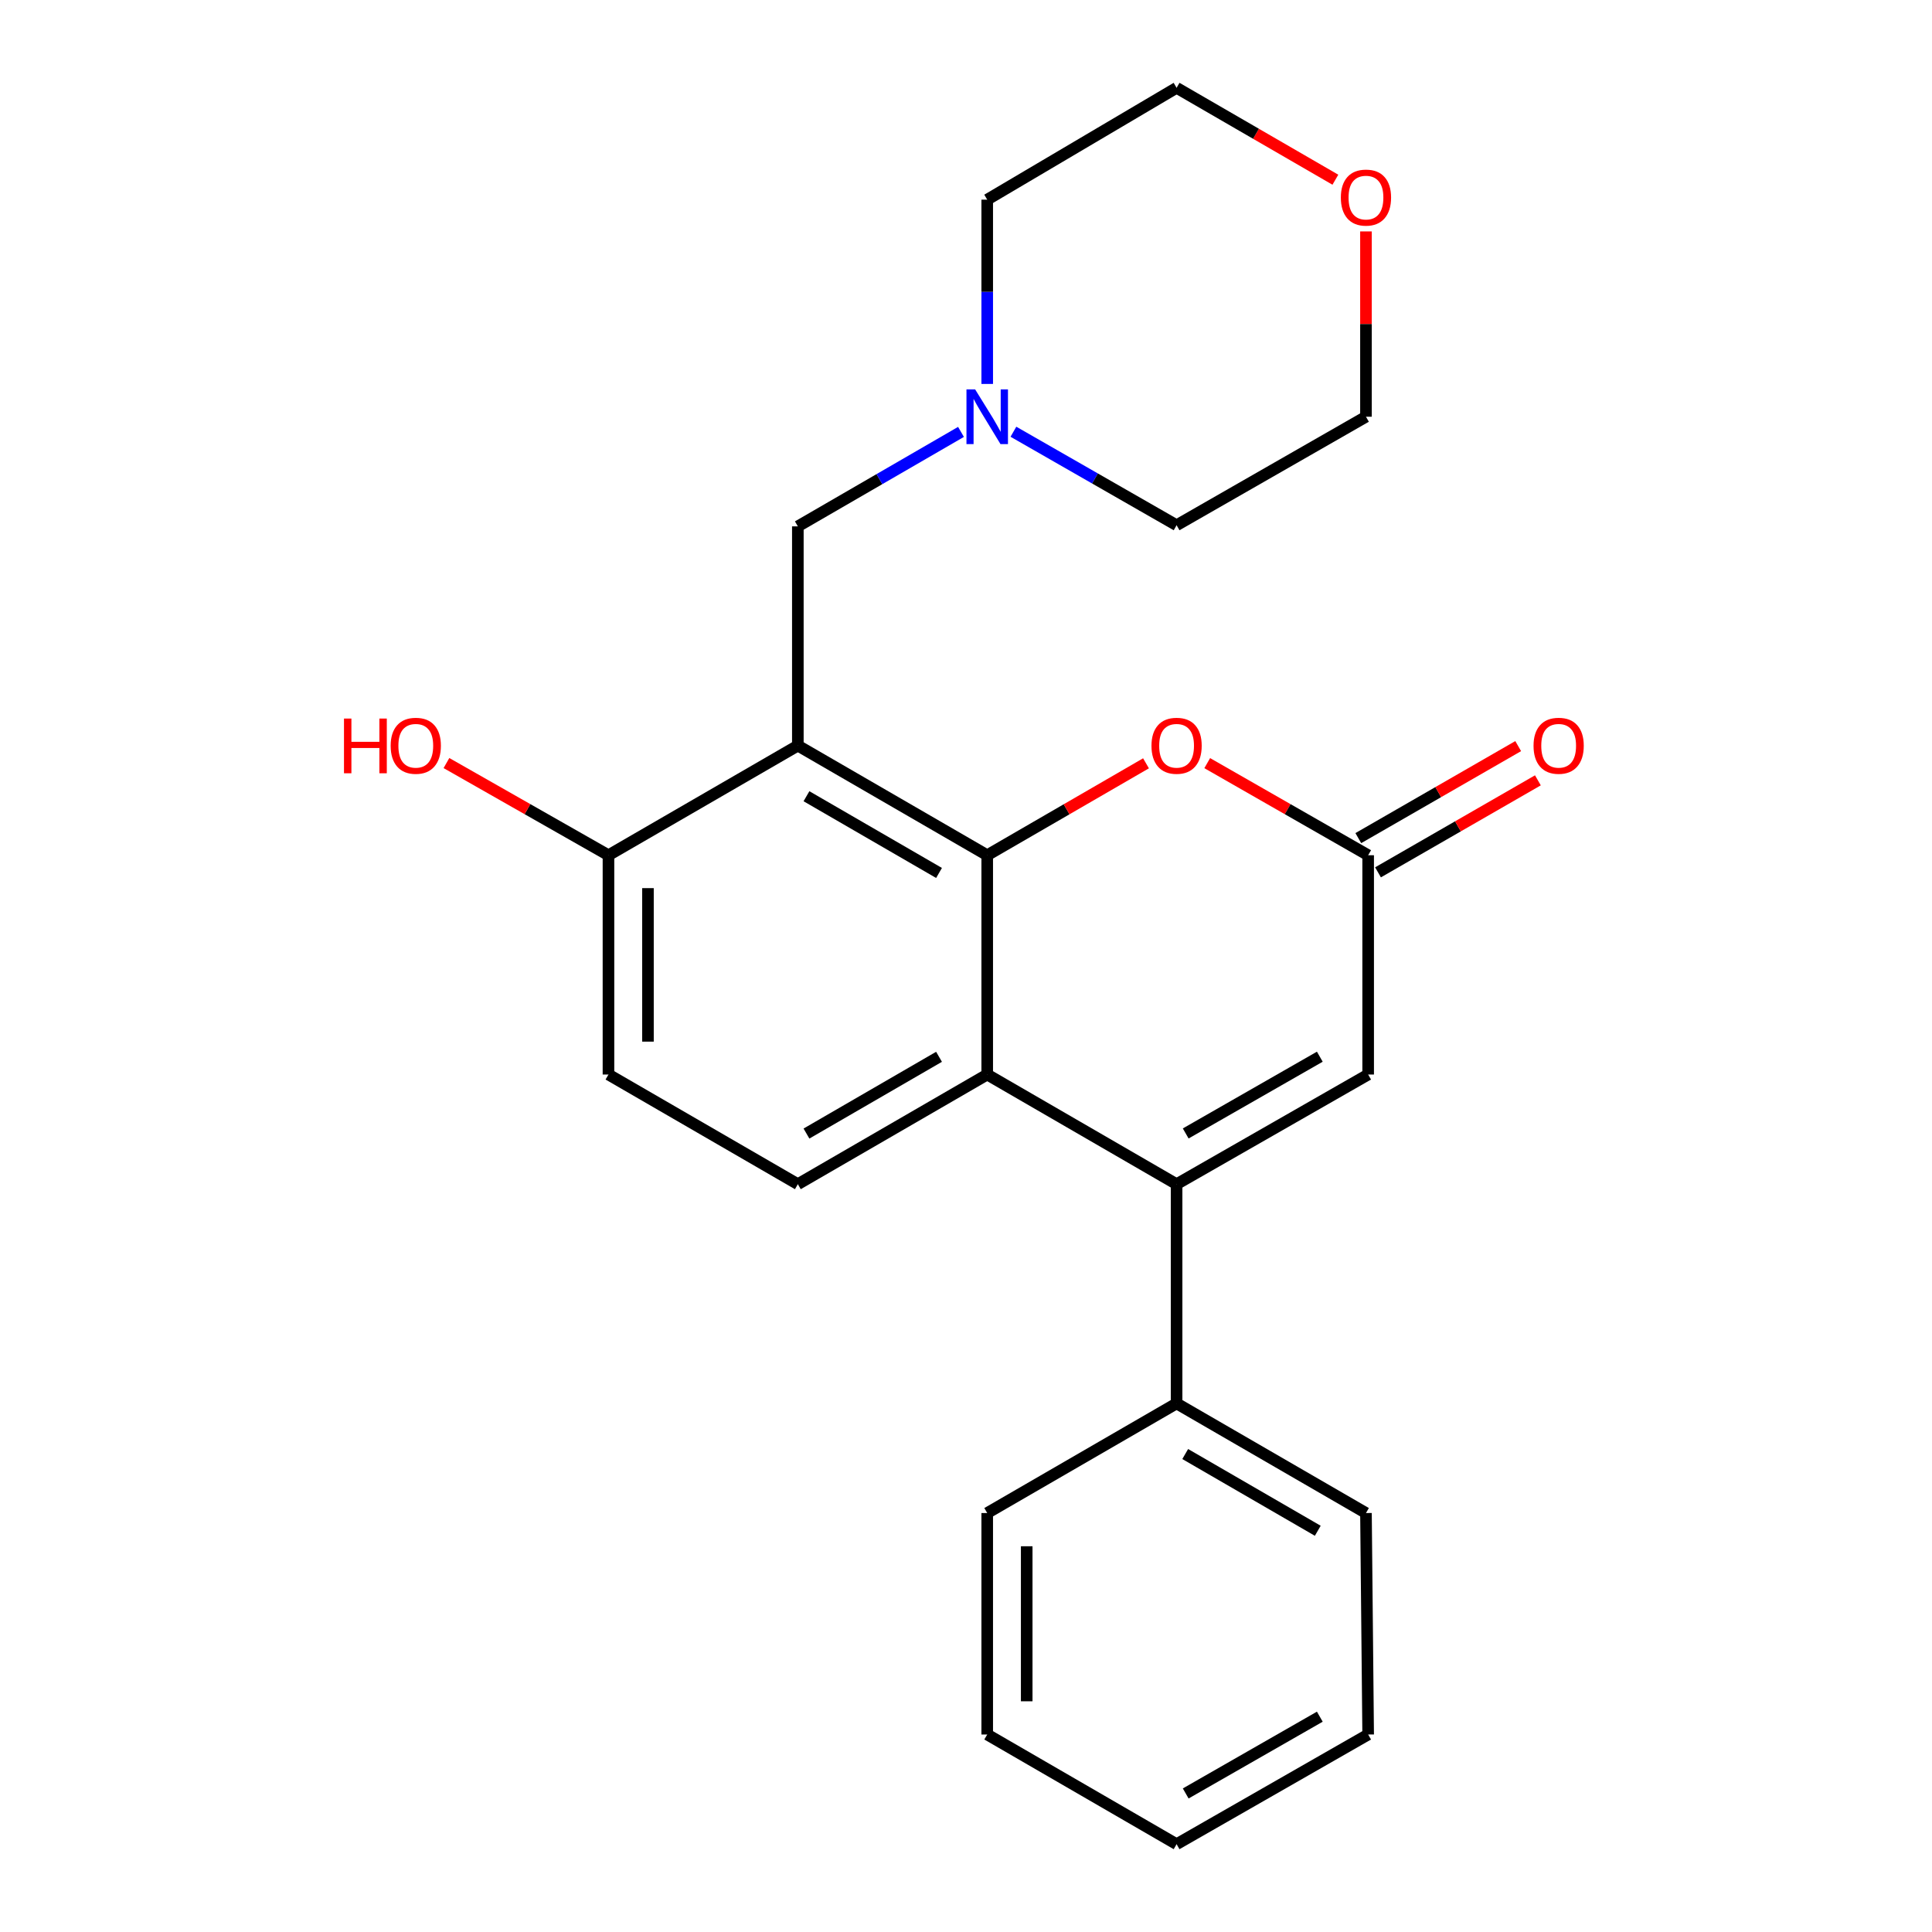 <?xml version='1.0' encoding='iso-8859-1'?>
<svg version='1.1' baseProfile='full'
              xmlns='http://www.w3.org/2000/svg'
                      xmlns:rdkit='http://www.rdkit.org/xml'
                      xmlns:xlink='http://www.w3.org/1999/xlink'
                  xml:space='preserve'
width='1000px' height='1000px' viewBox='0 0 1000 1000'>
<!-- END OF HEADER -->
<rect style='opacity:1.0;fill:#FFFFFF;stroke:none' width='1000' height='1000' x='0' y='0'> </rect>
<path class='bond-0' d='M 510.982,442.667 L 412.962,385.924' style='fill:none;fill-rule:evenodd;stroke:#000000;stroke-width:6px;stroke-linecap:butt;stroke-linejoin:miter;stroke-opacity:1' />
<path class='bond-0' d='M 486.039,451.845 L 417.425,412.125' style='fill:none;fill-rule:evenodd;stroke:#000000;stroke-width:6px;stroke-linecap:butt;stroke-linejoin:miter;stroke-opacity:1' />
<path class='bond-2' d='M 510.982,442.667 L 510.982,556.175' style='fill:none;fill-rule:evenodd;stroke:#000000;stroke-width:6px;stroke-linecap:butt;stroke-linejoin:miter;stroke-opacity:1' />
<path class='bond-3' d='M 510.982,442.667 L 552.076,418.877' style='fill:none;fill-rule:evenodd;stroke:#000000;stroke-width:6px;stroke-linecap:butt;stroke-linejoin:miter;stroke-opacity:1' />
<path class='bond-3' d='M 552.076,418.877 L 593.17,395.088' style='fill:none;fill-rule:evenodd;stroke:#FF0000;stroke-width:6px;stroke-linecap:butt;stroke-linejoin:miter;stroke-opacity:1' />
<path class='bond-6' d='M 412.962,385.924 L 412.962,272.449' style='fill:none;fill-rule:evenodd;stroke:#000000;stroke-width:6px;stroke-linecap:butt;stroke-linejoin:miter;stroke-opacity:1' />
<path class='bond-9' d='M 412.962,385.924 L 314.942,442.667' style='fill:none;fill-rule:evenodd;stroke:#000000;stroke-width:6px;stroke-linecap:butt;stroke-linejoin:miter;stroke-opacity:1' />
<path class='bond-1' d='M 609.002,612.929 L 510.982,556.175' style='fill:none;fill-rule:evenodd;stroke:#000000;stroke-width:6px;stroke-linecap:butt;stroke-linejoin:miter;stroke-opacity:1' />
<path class='bond-10' d='M 609.002,612.929 L 609.002,726.404' style='fill:none;fill-rule:evenodd;stroke:#000000;stroke-width:6px;stroke-linecap:butt;stroke-linejoin:miter;stroke-opacity:1' />
<path class='bond-24' d='M 609.002,612.929 L 708.157,556.175' style='fill:none;fill-rule:evenodd;stroke:#000000;stroke-width:6px;stroke-linecap:butt;stroke-linejoin:miter;stroke-opacity:1' />
<path class='bond-24' d='M 613.721,586.677 L 683.13,546.949' style='fill:none;fill-rule:evenodd;stroke:#000000;stroke-width:6px;stroke-linecap:butt;stroke-linejoin:miter;stroke-opacity:1' />
<path class='bond-7' d='M 510.982,556.175 L 412.962,612.929' style='fill:none;fill-rule:evenodd;stroke:#000000;stroke-width:6px;stroke-linecap:butt;stroke-linejoin:miter;stroke-opacity:1' />
<path class='bond-7' d='M 486.037,547 L 417.423,586.728' style='fill:none;fill-rule:evenodd;stroke:#000000;stroke-width:6px;stroke-linecap:butt;stroke-linejoin:miter;stroke-opacity:1' />
<path class='bond-4' d='M 624.858,394.997 L 666.507,418.832' style='fill:none;fill-rule:evenodd;stroke:#FF0000;stroke-width:6px;stroke-linecap:butt;stroke-linejoin:miter;stroke-opacity:1' />
<path class='bond-4' d='M 666.507,418.832 L 708.157,442.667' style='fill:none;fill-rule:evenodd;stroke:#000000;stroke-width:6px;stroke-linecap:butt;stroke-linejoin:miter;stroke-opacity:1' />
<path class='bond-5' d='M 708.157,442.667 L 708.157,556.175' style='fill:none;fill-rule:evenodd;stroke:#000000;stroke-width:6px;stroke-linecap:butt;stroke-linejoin:miter;stroke-opacity:1' />
<path class='bond-11' d='M 713.255,451.524 L 754.632,427.712' style='fill:none;fill-rule:evenodd;stroke:#000000;stroke-width:6px;stroke-linecap:butt;stroke-linejoin:miter;stroke-opacity:1' />
<path class='bond-11' d='M 754.632,427.712 L 796.01,403.9' style='fill:none;fill-rule:evenodd;stroke:#FF0000;stroke-width:6px;stroke-linecap:butt;stroke-linejoin:miter;stroke-opacity:1' />
<path class='bond-11' d='M 703.059,433.809 L 744.437,409.996' style='fill:none;fill-rule:evenodd;stroke:#000000;stroke-width:6px;stroke-linecap:butt;stroke-linejoin:miter;stroke-opacity:1' />
<path class='bond-11' d='M 744.437,409.996 L 785.814,386.184' style='fill:none;fill-rule:evenodd;stroke:#FF0000;stroke-width:6px;stroke-linecap:butt;stroke-linejoin:miter;stroke-opacity:1' />
<path class='bond-8' d='M 412.962,272.449 L 455.186,248.001' style='fill:none;fill-rule:evenodd;stroke:#000000;stroke-width:6px;stroke-linecap:butt;stroke-linejoin:miter;stroke-opacity:1' />
<path class='bond-8' d='M 455.186,248.001 L 497.41,223.553' style='fill:none;fill-rule:evenodd;stroke:#0000FF;stroke-width:6px;stroke-linecap:butt;stroke-linejoin:miter;stroke-opacity:1' />
<path class='bond-12' d='M 412.962,612.929 L 314.942,556.175' style='fill:none;fill-rule:evenodd;stroke:#000000;stroke-width:6px;stroke-linecap:butt;stroke-linejoin:miter;stroke-opacity:1' />
<path class='bond-15' d='M 524.546,223.467 L 566.774,247.663' style='fill:none;fill-rule:evenodd;stroke:#0000FF;stroke-width:6px;stroke-linecap:butt;stroke-linejoin:miter;stroke-opacity:1' />
<path class='bond-15' d='M 566.774,247.663 L 609.002,271.859' style='fill:none;fill-rule:evenodd;stroke:#000000;stroke-width:6px;stroke-linecap:butt;stroke-linejoin:miter;stroke-opacity:1' />
<path class='bond-16' d='M 510.982,198.726 L 510.982,151.035' style='fill:none;fill-rule:evenodd;stroke:#0000FF;stroke-width:6px;stroke-linecap:butt;stroke-linejoin:miter;stroke-opacity:1' />
<path class='bond-16' d='M 510.982,151.035 L 510.982,103.344' style='fill:none;fill-rule:evenodd;stroke:#000000;stroke-width:6px;stroke-linecap:butt;stroke-linejoin:miter;stroke-opacity:1' />
<path class='bond-14' d='M 314.942,442.667 L 273.009,418.809' style='fill:none;fill-rule:evenodd;stroke:#000000;stroke-width:6px;stroke-linecap:butt;stroke-linejoin:miter;stroke-opacity:1' />
<path class='bond-14' d='M 273.009,418.809 L 231.076,394.952' style='fill:none;fill-rule:evenodd;stroke:#FF0000;stroke-width:6px;stroke-linecap:butt;stroke-linejoin:miter;stroke-opacity:1' />
<path class='bond-25' d='M 314.942,442.667 L 314.942,556.175' style='fill:none;fill-rule:evenodd;stroke:#000000;stroke-width:6px;stroke-linecap:butt;stroke-linejoin:miter;stroke-opacity:1' />
<path class='bond-25' d='M 335.382,459.693 L 335.382,539.149' style='fill:none;fill-rule:evenodd;stroke:#000000;stroke-width:6px;stroke-linecap:butt;stroke-linejoin:miter;stroke-opacity:1' />
<path class='bond-19' d='M 609.002,726.404 L 707.022,783.147' style='fill:none;fill-rule:evenodd;stroke:#000000;stroke-width:6px;stroke-linecap:butt;stroke-linejoin:miter;stroke-opacity:1' />
<path class='bond-19' d='M 613.464,752.605 L 682.078,792.325' style='fill:none;fill-rule:evenodd;stroke:#000000;stroke-width:6px;stroke-linecap:butt;stroke-linejoin:miter;stroke-opacity:1' />
<path class='bond-20' d='M 609.002,726.404 L 510.982,783.147' style='fill:none;fill-rule:evenodd;stroke:#000000;stroke-width:6px;stroke-linecap:butt;stroke-linejoin:miter;stroke-opacity:1' />
<path class='bond-13' d='M 691.19,93.023 L 650.096,69.239' style='fill:none;fill-rule:evenodd;stroke:#FF0000;stroke-width:6px;stroke-linecap:butt;stroke-linejoin:miter;stroke-opacity:1' />
<path class='bond-13' d='M 650.096,69.239 L 609.002,45.455' style='fill:none;fill-rule:evenodd;stroke:#000000;stroke-width:6px;stroke-linecap:butt;stroke-linejoin:miter;stroke-opacity:1' />
<path class='bond-26' d='M 707.022,119.784 L 707.022,167.739' style='fill:none;fill-rule:evenodd;stroke:#FF0000;stroke-width:6px;stroke-linecap:butt;stroke-linejoin:miter;stroke-opacity:1' />
<path class='bond-26' d='M 707.022,167.739 L 707.022,215.695' style='fill:none;fill-rule:evenodd;stroke:#000000;stroke-width:6px;stroke-linecap:butt;stroke-linejoin:miter;stroke-opacity:1' />
<path class='bond-18' d='M 609.002,271.859 L 707.022,215.695' style='fill:none;fill-rule:evenodd;stroke:#000000;stroke-width:6px;stroke-linecap:butt;stroke-linejoin:miter;stroke-opacity:1' />
<path class='bond-17' d='M 510.982,103.344 L 609.002,45.455' style='fill:none;fill-rule:evenodd;stroke:#000000;stroke-width:6px;stroke-linecap:butt;stroke-linejoin:miter;stroke-opacity:1' />
<path class='bond-22' d='M 707.022,783.147 L 708.157,897.78' style='fill:none;fill-rule:evenodd;stroke:#000000;stroke-width:6px;stroke-linecap:butt;stroke-linejoin:miter;stroke-opacity:1' />
<path class='bond-21' d='M 510.982,783.147 L 510.982,897.78' style='fill:none;fill-rule:evenodd;stroke:#000000;stroke-width:6px;stroke-linecap:butt;stroke-linejoin:miter;stroke-opacity:1' />
<path class='bond-21' d='M 531.422,800.342 L 531.422,880.585' style='fill:none;fill-rule:evenodd;stroke:#000000;stroke-width:6px;stroke-linecap:butt;stroke-linejoin:miter;stroke-opacity:1' />
<path class='bond-23' d='M 510.982,897.78 L 609.002,954.545' style='fill:none;fill-rule:evenodd;stroke:#000000;stroke-width:6px;stroke-linecap:butt;stroke-linejoin:miter;stroke-opacity:1' />
<path class='bond-27' d='M 708.157,897.78 L 609.002,954.545' style='fill:none;fill-rule:evenodd;stroke:#000000;stroke-width:6px;stroke-linecap:butt;stroke-linejoin:miter;stroke-opacity:1' />
<path class='bond-27' d='M 683.129,888.556 L 613.72,928.292' style='fill:none;fill-rule:evenodd;stroke:#000000;stroke-width:6px;stroke-linecap:butt;stroke-linejoin:miter;stroke-opacity:1' />
<path  class='atom-4' d='M 596.002 386.004
Q 596.002 379.204, 599.362 375.404
Q 602.722 371.604, 609.002 371.604
Q 615.282 371.604, 618.642 375.404
Q 622.002 379.204, 622.002 386.004
Q 622.002 392.884, 618.602 396.804
Q 615.202 400.684, 609.002 400.684
Q 602.762 400.684, 599.362 396.804
Q 596.002 392.924, 596.002 386.004
M 609.002 397.484
Q 613.322 397.484, 615.642 394.604
Q 618.002 391.684, 618.002 386.004
Q 618.002 380.444, 615.642 377.644
Q 613.322 374.804, 609.002 374.804
Q 604.682 374.804, 602.322 377.604
Q 600.002 380.404, 600.002 386.004
Q 600.002 391.724, 602.322 394.604
Q 604.682 397.484, 609.002 397.484
' fill='#FF0000'/>
<path  class='atom-9' d='M 504.722 201.535
L 514.002 216.535
Q 514.922 218.015, 516.402 220.695
Q 517.882 223.375, 517.962 223.535
L 517.962 201.535
L 521.722 201.535
L 521.722 229.855
L 517.842 229.855
L 507.882 213.455
Q 506.722 211.535, 505.482 209.335
Q 504.282 207.135, 503.922 206.455
L 503.922 229.855
L 500.242 229.855
L 500.242 201.535
L 504.722 201.535
' fill='#0000FF'/>
<path  class='atom-12' d='M 793.756 386.004
Q 793.756 379.204, 797.116 375.404
Q 800.476 371.604, 806.756 371.604
Q 813.036 371.604, 816.396 375.404
Q 819.756 379.204, 819.756 386.004
Q 819.756 392.884, 816.356 396.804
Q 812.956 400.684, 806.756 400.684
Q 800.516 400.684, 797.116 396.804
Q 793.756 392.924, 793.756 386.004
M 806.756 397.484
Q 811.076 397.484, 813.396 394.604
Q 815.756 391.684, 815.756 386.004
Q 815.756 380.444, 813.396 377.644
Q 811.076 374.804, 806.756 374.804
Q 802.436 374.804, 800.076 377.604
Q 797.756 380.404, 797.756 386.004
Q 797.756 391.724, 800.076 394.604
Q 802.436 397.484, 806.756 397.484
' fill='#FF0000'/>
<path  class='atom-14' d='M 694.022 102.266
Q 694.022 95.466, 697.382 91.666
Q 700.742 87.866, 707.022 87.866
Q 713.302 87.866, 716.662 91.666
Q 720.022 95.466, 720.022 102.266
Q 720.022 109.146, 716.622 113.066
Q 713.222 116.946, 707.022 116.946
Q 700.782 116.946, 697.382 113.066
Q 694.022 109.186, 694.022 102.266
M 707.022 113.746
Q 711.342 113.746, 713.662 110.866
Q 716.022 107.946, 716.022 102.266
Q 716.022 96.706, 713.662 93.906
Q 711.342 91.066, 707.022 91.066
Q 702.702 91.066, 700.342 93.866
Q 698.022 96.666, 698.022 102.266
Q 698.022 107.986, 700.342 110.866
Q 702.702 113.746, 707.022 113.746
' fill='#FF0000'/>
<path  class='atom-15' d='M 178.048 371.924
L 181.888 371.924
L 181.888 383.964
L 196.368 383.964
L 196.368 371.924
L 200.208 371.924
L 200.208 400.244
L 196.368 400.244
L 196.368 387.164
L 181.888 387.164
L 181.888 400.244
L 178.048 400.244
L 178.048 371.924
' fill='#FF0000'/>
<path  class='atom-15' d='M 202.208 386.004
Q 202.208 379.204, 205.568 375.404
Q 208.928 371.604, 215.208 371.604
Q 221.488 371.604, 224.848 375.404
Q 228.208 379.204, 228.208 386.004
Q 228.208 392.884, 224.808 396.804
Q 221.408 400.684, 215.208 400.684
Q 208.968 400.684, 205.568 396.804
Q 202.208 392.924, 202.208 386.004
M 215.208 397.484
Q 219.528 397.484, 221.848 394.604
Q 224.208 391.684, 224.208 386.004
Q 224.208 380.444, 221.848 377.644
Q 219.528 374.804, 215.208 374.804
Q 210.888 374.804, 208.528 377.604
Q 206.208 380.404, 206.208 386.004
Q 206.208 391.724, 208.528 394.604
Q 210.888 397.484, 215.208 397.484
' fill='#FF0000'/>
</svg>
